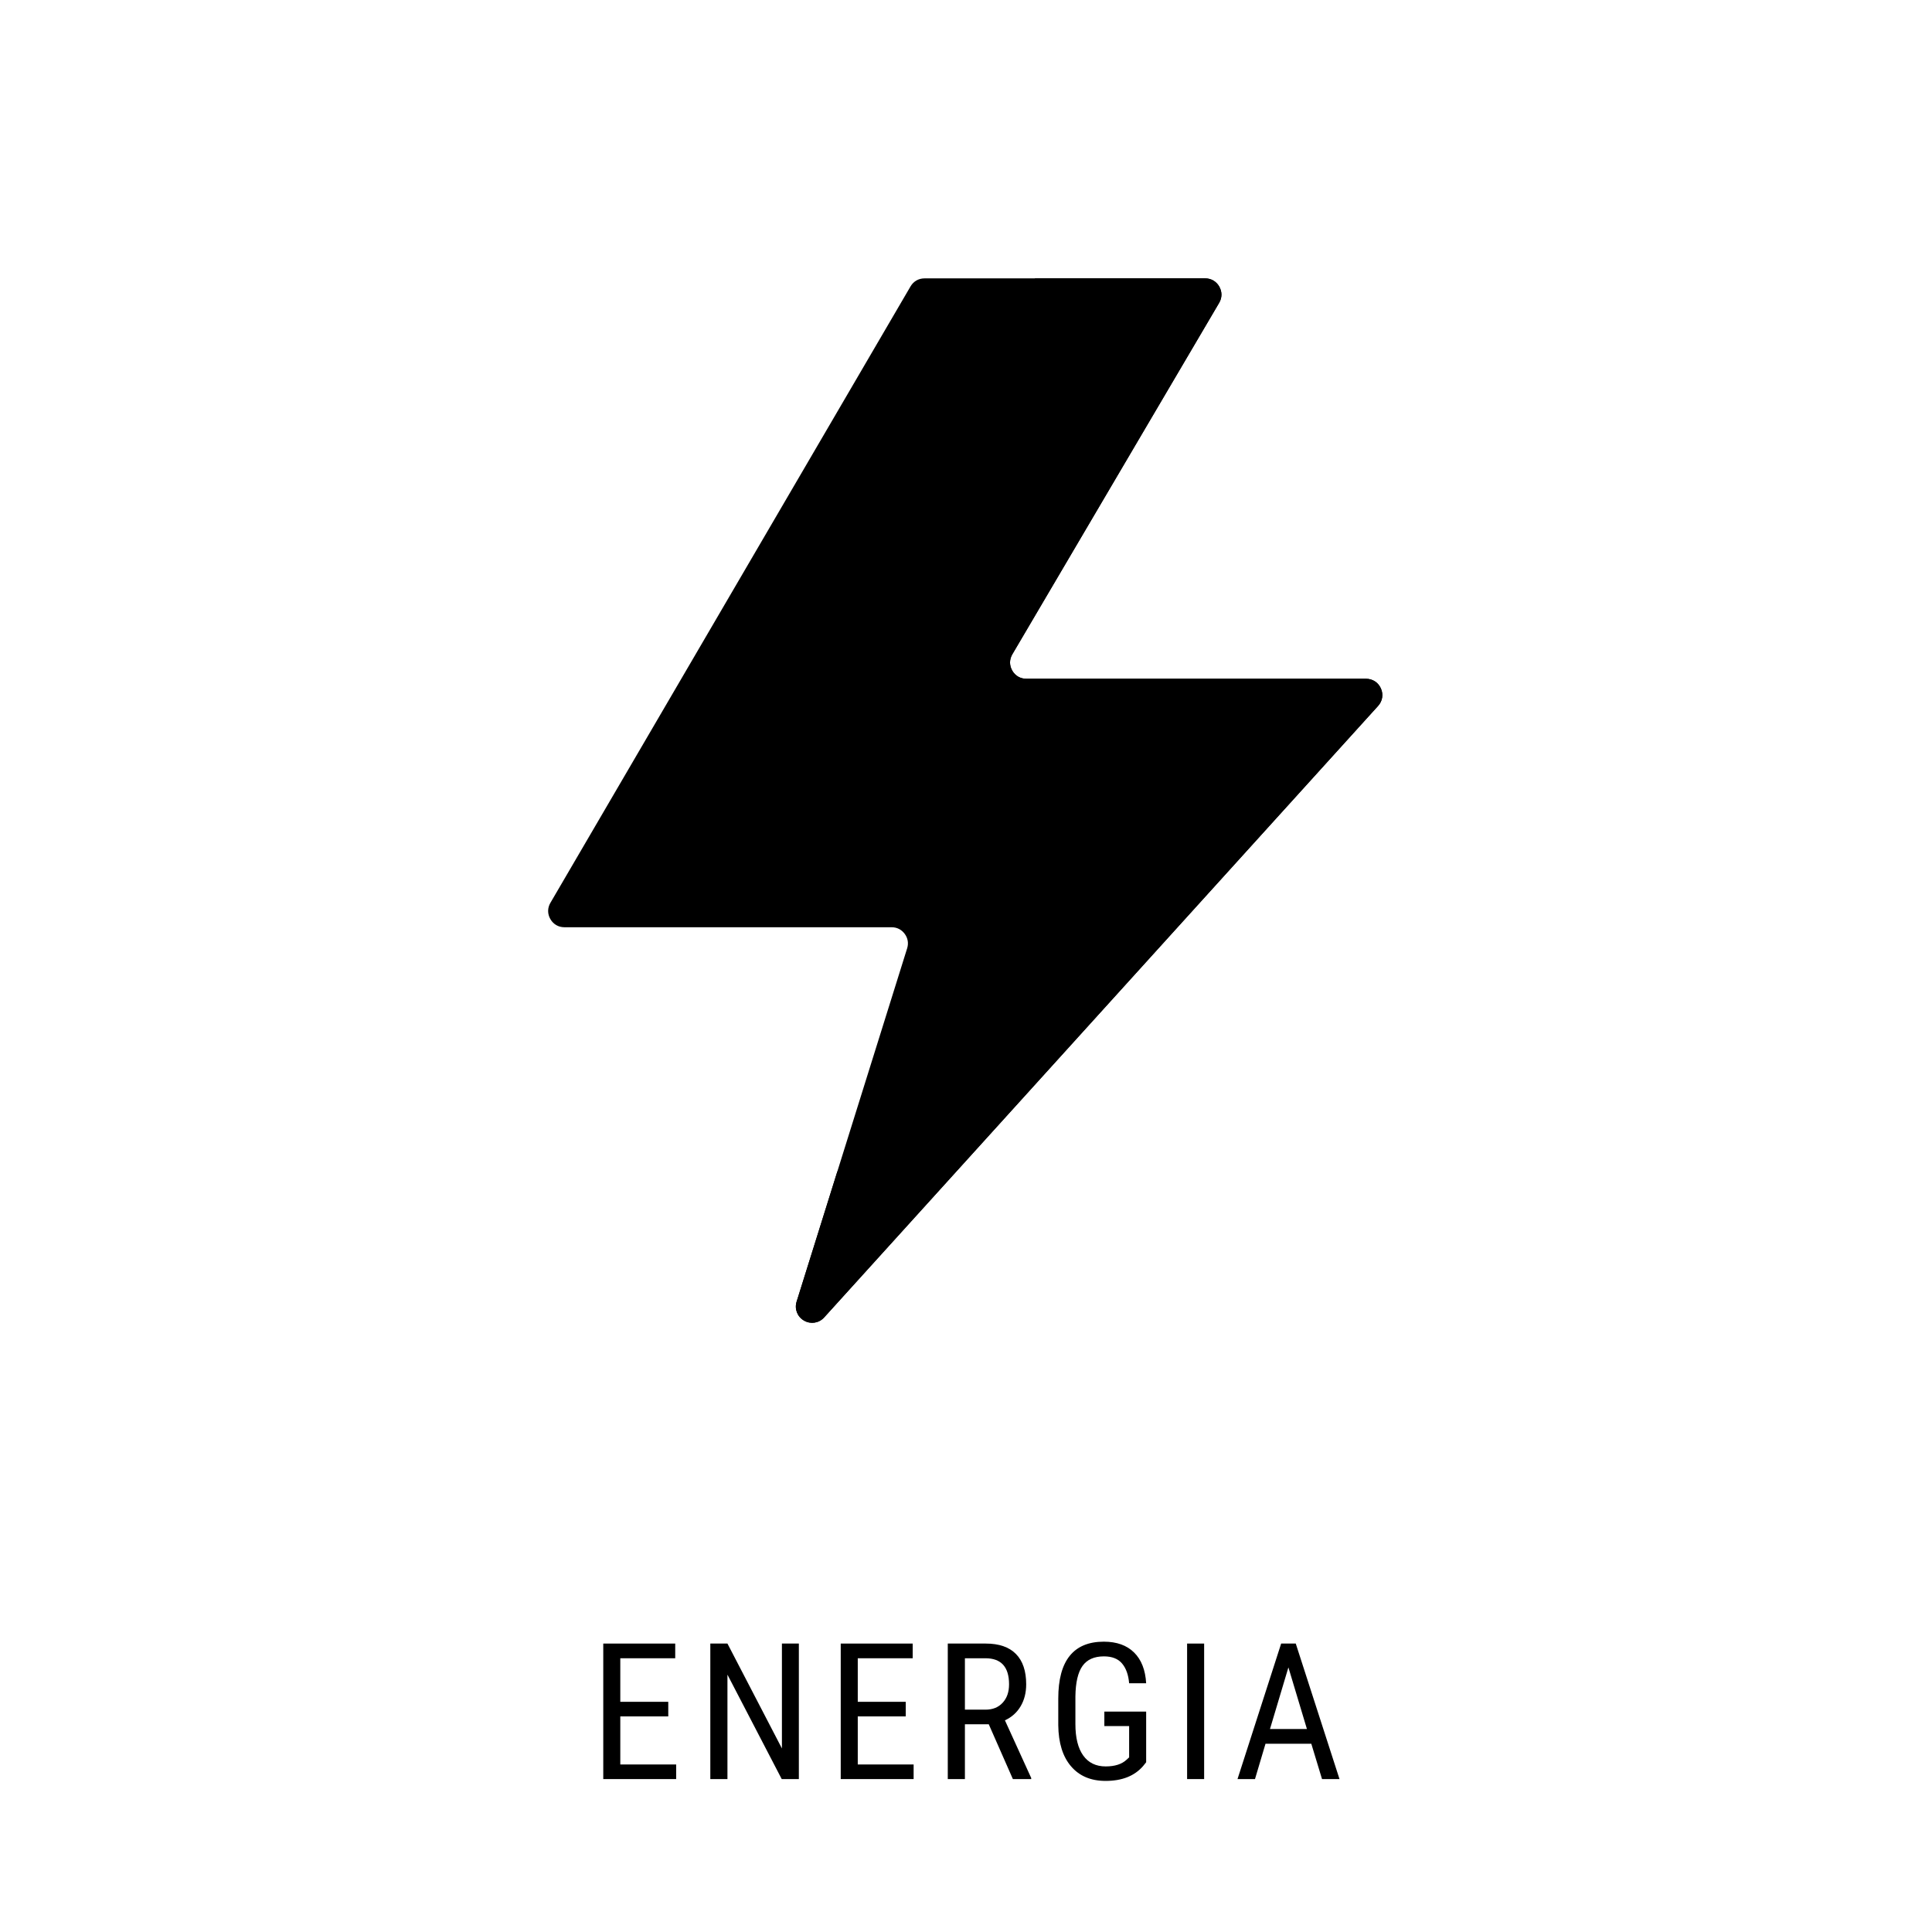<svg xmlns="http://www.w3.org/2000/svg" xmlns:xlink="http://www.w3.org/1999/xlink" width="800" zoomAndPan="magnify" viewBox="0 0 600 607.92" height="800" preserveAspectRatio="xMidYMid meet" version="1.0"><defs><g></g><clipPath id="eaa198f2d2"><path d="M 168.348 87.074 L 431.562 87.074 L 431.562 417 L 168.348 417 Z M 168.348 87.074" clip-rule="nonzero"></path></clipPath><clipPath id="844e3defc5"><path d="M 246 87.074 L 431.562 87.074 L 431.562 417 L 246 417 Z M 246 87.074" clip-rule="nonzero"></path></clipPath></defs><g clip-path="url(#eaa198f2d2)"><path fill="#000000" d="M 282.543 90.125 L 169.234 284.078 C 168.281 285.699 168.277 287.566 169.215 289.199 C 170.152 290.832 171.766 291.766 173.648 291.766 L 276.602 291.766 C 278.281 291.766 279.723 292.5 280.719 293.852 C 281.715 295.203 281.98 296.805 281.48 298.402 L 246.699 409.578 C 245.977 411.898 246.934 414.336 249.043 415.543 C 251.148 416.75 253.738 416.34 255.371 414.539 L 429.664 222.129 C 431.055 220.594 431.391 218.516 430.551 216.625 C 429.715 214.734 427.945 213.582 425.875 213.582 L 318.984 213.582 C 317.102 213.582 315.48 212.645 314.547 211.004 C 313.613 209.367 313.625 207.5 314.582 205.871 L 379.652 95.301 C 380.609 93.68 380.621 91.809 379.688 90.168 C 378.75 88.531 377.133 87.594 375.25 87.594 L 286.957 87.594 C 285.086 87.594 283.484 88.512 282.543 90.125 Z M 282.543 90.125" fill-opacity="1" fill-rule="evenodd"></path></g><g clip-path="url(#844e3defc5)"><path fill="#000000" d="M 321.684 87.594 C 316.137 145.129 299.125 193.621 270.648 233.074 L 382.289 233.074 C 351.195 273.41 310.262 318.609 259.5 368.676 L 246.699 409.578 C 245.977 411.898 246.934 414.336 249.043 415.543 C 251.148 416.75 253.738 416.34 255.371 414.539 L 429.664 222.129 C 431.055 220.594 431.391 218.516 430.551 216.625 C 429.715 214.734 427.945 213.582 425.875 213.582 L 318.984 213.582 C 317.102 213.582 315.48 212.645 314.547 211.004 C 313.613 209.367 313.625 207.5 314.582 205.871 L 379.652 95.301 C 380.609 93.68 380.621 91.809 379.688 90.168 C 378.75 88.531 377.133 87.594 375.25 87.594 Z M 321.684 87.594" fill-opacity="1" fill-rule="evenodd"></path></g><g fill="#000000" fill-opacity="1"><g transform="translate(181.268, 559.801)"><g><path d="M 25.047 -19.719 L 9.953 -19.719 L 9.953 -4.594 L 27.531 -4.594 L 27.531 0 L 4.594 0 L 4.594 -42.641 L 27.234 -42.641 L 27.234 -38.016 L 9.953 -38.016 L 9.953 -24.312 L 25.047 -24.312 Z M 25.047 -19.719"></path></g></g></g><g fill="#000000" fill-opacity="1"><g transform="translate(214.953, 559.801)"><g><path d="M 32.453 0 L 27.062 0 L 9.984 -32.859 L 9.984 0 L 4.594 0 L 4.594 -42.641 L 9.984 -42.641 L 27.125 -9.641 L 27.125 -42.641 L 32.453 -42.641 Z M 32.453 0"></path></g></g></g><g fill="#000000" fill-opacity="1"><g transform="translate(255.989, 559.801)"><g><path d="M 25.047 -19.719 L 9.953 -19.719 L 9.953 -4.594 L 27.531 -4.594 L 27.531 0 L 4.594 0 L 4.594 -42.641 L 27.234 -42.641 L 27.234 -38.016 L 9.953 -38.016 L 9.953 -24.312 L 25.047 -24.312 Z M 25.047 -19.719"></path></g></g></g><g fill="#000000" fill-opacity="1"><g transform="translate(289.673, 559.801)"><g><path d="M 17.484 -17.25 L 9.984 -17.25 L 9.984 0 L 4.594 0 L 4.594 -42.641 L 16.547 -42.641 C 20.723 -42.641 23.883 -41.551 26.031 -39.375 C 28.188 -37.195 29.266 -34.008 29.266 -29.812 C 29.266 -27.176 28.68 -24.875 27.516 -22.906 C 26.359 -20.945 24.711 -19.473 22.578 -18.484 L 30.844 -0.344 L 30.844 0 L 25.078 0 Z M 9.984 -21.844 L 16.484 -21.844 C 18.734 -21.844 20.523 -22.566 21.859 -24.016 C 23.203 -25.461 23.875 -27.395 23.875 -29.812 C 23.875 -35.281 21.395 -38.016 16.438 -38.016 L 9.984 -38.016 Z M 9.984 -21.844"></path></g></g></g><g fill="#000000" fill-opacity="1"><g transform="translate(325.408, 559.801)"><g><path d="M 31.281 -5.297 L 30.344 -4.125 C 27.645 -0.988 23.703 0.578 18.516 0.578 C 13.898 0.578 10.281 -0.945 7.656 -4 C 5.031 -7.051 3.688 -11.367 3.625 -16.953 L 3.625 -25.328 C 3.625 -31.305 4.82 -35.785 7.219 -38.766 C 9.613 -41.742 13.191 -43.234 17.953 -43.234 C 22.016 -43.234 25.191 -42.098 27.484 -39.828 C 29.773 -37.566 31.039 -34.336 31.281 -30.141 L 25.922 -30.141 C 25.703 -32.797 24.961 -34.867 23.703 -36.359 C 22.453 -37.859 20.547 -38.609 17.984 -38.609 C 14.922 -38.609 12.676 -37.602 11.25 -35.594 C 9.82 -33.594 9.078 -30.398 9.016 -26.016 L 9.016 -17.312 C 9.016 -13.008 9.832 -9.711 11.469 -7.422 C 13.113 -5.129 15.473 -3.984 18.547 -3.984 C 21.43 -3.984 23.625 -4.688 25.125 -6.094 L 25.922 -6.828 L 25.922 -16.672 L 18.125 -16.672 L 18.125 -21.234 L 31.281 -21.234 Z M 31.281 -5.297"></path></g></g></g><g fill="#000000" fill-opacity="1"><g transform="translate(364.745, 559.801)"><g><path d="M 10.188 0 L 4.828 0 L 4.828 -42.641 L 10.188 -42.641 Z M 10.188 0"></path></g></g></g><g fill="#000000" fill-opacity="1"><g transform="translate(384.167, 559.801)"><g><path d="M 24.484 -11.125 L 10.078 -11.125 L 6.766 0 L 1.266 0 L 15 -42.641 L 19.594 -42.641 L 33.359 0 L 27.859 0 Z M 11.484 -15.75 L 23.109 -15.75 L 17.281 -35.141 Z M 11.484 -15.75"></path></g></g></g></svg>